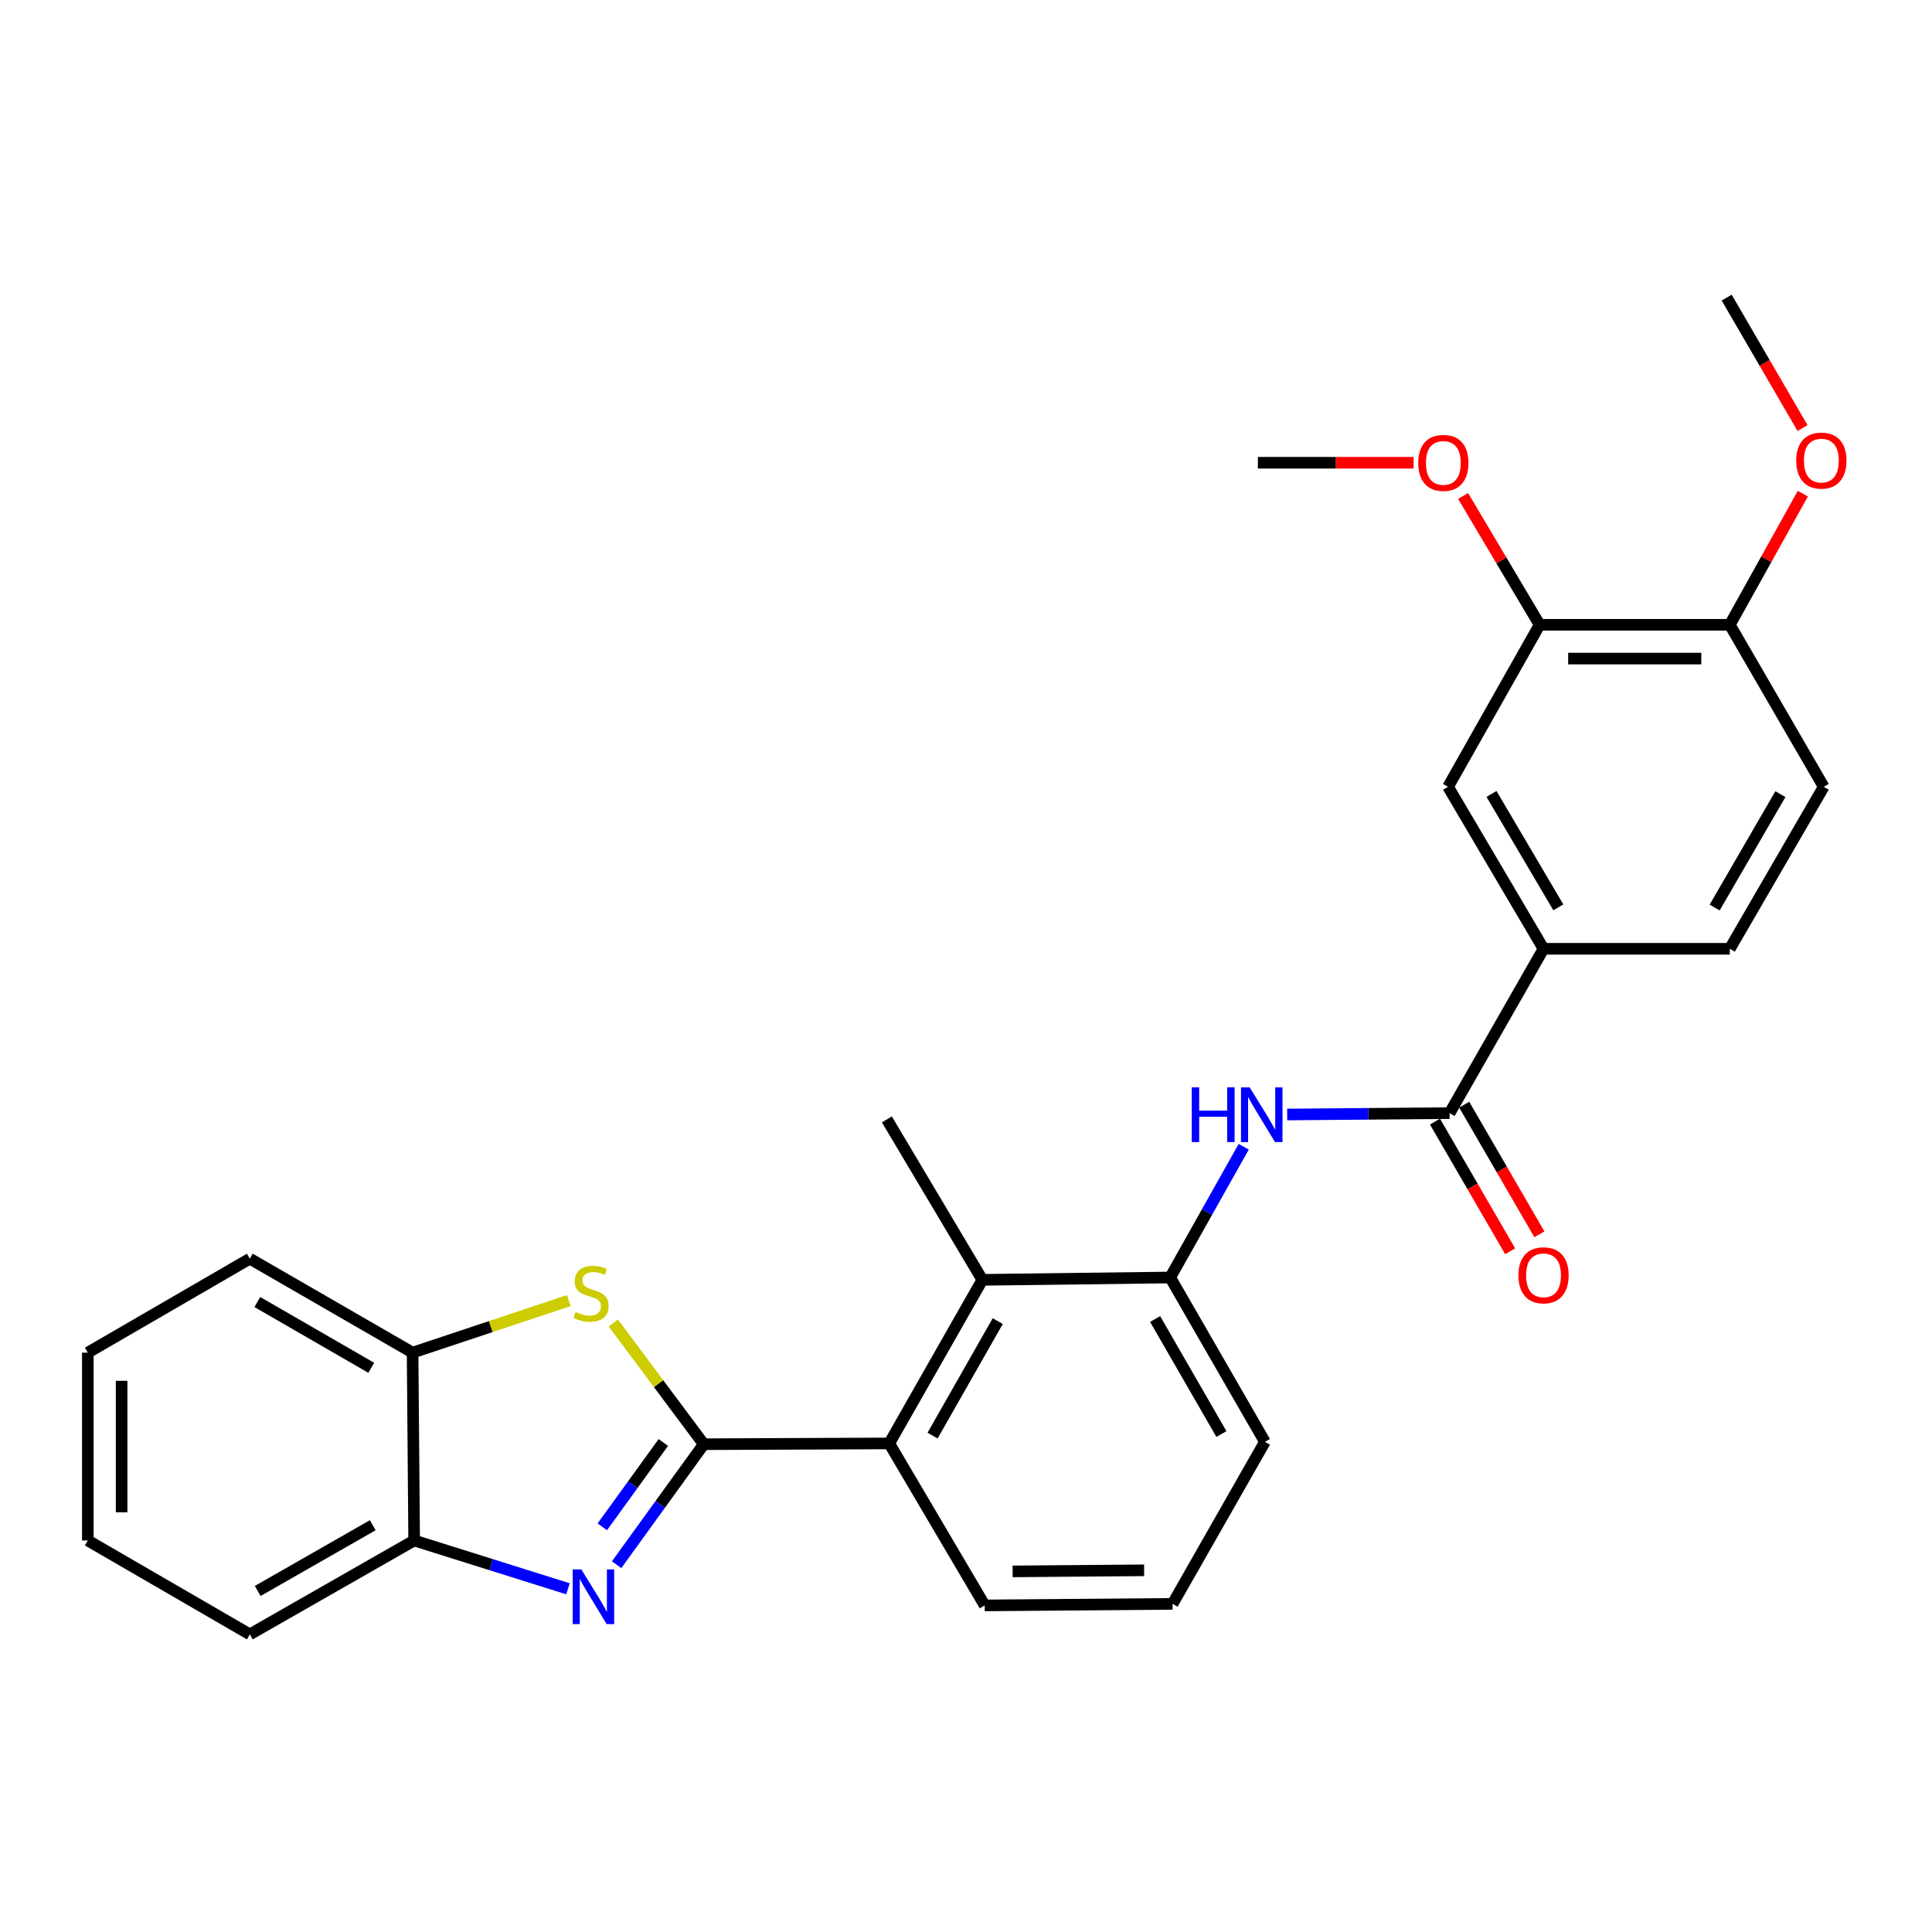 <?xml version='1.0' encoding='iso-8859-1'?>
<svg version='1.1' baseProfile='full'
              xmlns='http://www.w3.org/2000/svg'
                      xmlns:rdkit='http://www.rdkit.org/xml'
                      xmlns:xlink='http://www.w3.org/1999/xlink'
                  xml:space='preserve'
width='1000px' height='1000px' viewBox='0 0 1000 1000'>
<!-- END OF HEADER -->
<rect style='opacity:1.0;fill:#FFFFFF;stroke:none' width='1000' height='1000' x='0' y='0'> </rect>
<path class='bond-0' d='M 364.268,747.522 L 341.712,778.707' style='fill:none;fill-rule:evenodd;stroke:#000000;stroke-width:6px;stroke-linecap:butt;stroke-linejoin:miter;stroke-opacity:1' />
<path class='bond-0' d='M 341.712,778.707 L 319.157,809.893' style='fill:none;fill-rule:evenodd;stroke:#0000FF;stroke-width:6px;stroke-linecap:butt;stroke-linejoin:miter;stroke-opacity:1' />
<path class='bond-0' d='M 343.329,746.628 L 327.54,768.457' style='fill:none;fill-rule:evenodd;stroke:#000000;stroke-width:6px;stroke-linecap:butt;stroke-linejoin:miter;stroke-opacity:1' />
<path class='bond-0' d='M 327.54,768.457 L 311.752,790.287' style='fill:none;fill-rule:evenodd;stroke:#0000FF;stroke-width:6px;stroke-linecap:butt;stroke-linejoin:miter;stroke-opacity:1' />
<path class='bond-1' d='M 364.268,747.522 L 340.862,716.151' style='fill:none;fill-rule:evenodd;stroke:#000000;stroke-width:6px;stroke-linecap:butt;stroke-linejoin:miter;stroke-opacity:1' />
<path class='bond-1' d='M 340.862,716.151 L 317.457,684.78' style='fill:none;fill-rule:evenodd;stroke:#CCCC00;stroke-width:6px;stroke-linecap:butt;stroke-linejoin:miter;stroke-opacity:1' />
<path class='bond-2' d='M 364.268,747.522 L 460.268,747.114' style='fill:none;fill-rule:evenodd;stroke:#000000;stroke-width:6px;stroke-linecap:butt;stroke-linejoin:miter;stroke-opacity:1' />
<path class='bond-7' d='M 293.982,822.353 L 254.175,809.851' style='fill:none;fill-rule:evenodd;stroke:#0000FF;stroke-width:6px;stroke-linecap:butt;stroke-linejoin:miter;stroke-opacity:1' />
<path class='bond-7' d='M 254.175,809.851 L 214.369,797.349' style='fill:none;fill-rule:evenodd;stroke:#000000;stroke-width:6px;stroke-linecap:butt;stroke-linejoin:miter;stroke-opacity:1' />
<path class='bond-8' d='M 294.424,673.178 L 253.988,686.651' style='fill:none;fill-rule:evenodd;stroke:#CCCC00;stroke-width:6px;stroke-linecap:butt;stroke-linejoin:miter;stroke-opacity:1' />
<path class='bond-8' d='M 253.988,686.651 L 213.553,700.124' style='fill:none;fill-rule:evenodd;stroke:#000000;stroke-width:6px;stroke-linecap:butt;stroke-linejoin:miter;stroke-opacity:1' />
<path class='bond-5' d='M 460.268,747.114 L 508.463,662.443' style='fill:none;fill-rule:evenodd;stroke:#000000;stroke-width:6px;stroke-linecap:butt;stroke-linejoin:miter;stroke-opacity:1' />
<path class='bond-5' d='M 482.697,743.065 L 516.434,683.796' style='fill:none;fill-rule:evenodd;stroke:#000000;stroke-width:6px;stroke-linecap:butt;stroke-linejoin:miter;stroke-opacity:1' />
<path class='bond-18' d='M 460.268,747.114 L 509.687,830.959' style='fill:none;fill-rule:evenodd;stroke:#000000;stroke-width:6px;stroke-linecap:butt;stroke-linejoin:miter;stroke-opacity:1' />
<path class='bond-3' d='M 750.31,576.159 L 708.278,576.512' style='fill:none;fill-rule:evenodd;stroke:#000000;stroke-width:6px;stroke-linecap:butt;stroke-linejoin:miter;stroke-opacity:1' />
<path class='bond-3' d='M 708.278,576.512 L 666.247,576.865' style='fill:none;fill-rule:evenodd;stroke:#0000FF;stroke-width:6px;stroke-linecap:butt;stroke-linejoin:miter;stroke-opacity:1' />
<path class='bond-9' d='M 750.31,576.159 L 798.932,491.09' style='fill:none;fill-rule:evenodd;stroke:#000000;stroke-width:6px;stroke-linecap:butt;stroke-linejoin:miter;stroke-opacity:1' />
<path class='bond-13' d='M 742.745,580.546 L 762.202,614.101' style='fill:none;fill-rule:evenodd;stroke:#000000;stroke-width:6px;stroke-linecap:butt;stroke-linejoin:miter;stroke-opacity:1' />
<path class='bond-13' d='M 762.202,614.101 L 781.659,647.657' style='fill:none;fill-rule:evenodd;stroke:#FF0000;stroke-width:6px;stroke-linecap:butt;stroke-linejoin:miter;stroke-opacity:1' />
<path class='bond-13' d='M 757.875,571.773 L 777.332,605.328' style='fill:none;fill-rule:evenodd;stroke:#000000;stroke-width:6px;stroke-linecap:butt;stroke-linejoin:miter;stroke-opacity:1' />
<path class='bond-13' d='M 777.332,605.328 L 796.789,638.884' style='fill:none;fill-rule:evenodd;stroke:#FF0000;stroke-width:6px;stroke-linecap:butt;stroke-linejoin:miter;stroke-opacity:1' />
<path class='bond-4' d='M 643.752,593.552 L 624.72,627.39' style='fill:none;fill-rule:evenodd;stroke:#0000FF;stroke-width:6px;stroke-linecap:butt;stroke-linejoin:miter;stroke-opacity:1' />
<path class='bond-4' d='M 624.72,627.39 L 605.688,661.228' style='fill:none;fill-rule:evenodd;stroke:#000000;stroke-width:6px;stroke-linecap:butt;stroke-linejoin:miter;stroke-opacity:1' />
<path class='bond-6' d='M 508.463,662.443 L 605.688,661.228' style='fill:none;fill-rule:evenodd;stroke:#000000;stroke-width:6px;stroke-linecap:butt;stroke-linejoin:miter;stroke-opacity:1' />
<path class='bond-20' d='M 508.463,662.443 L 459.044,579.404' style='fill:none;fill-rule:evenodd;stroke:#000000;stroke-width:6px;stroke-linecap:butt;stroke-linejoin:miter;stroke-opacity:1' />
<path class='bond-29' d='M 605.688,661.228 L 654.718,746.298' style='fill:none;fill-rule:evenodd;stroke:#000000;stroke-width:6px;stroke-linecap:butt;stroke-linejoin:miter;stroke-opacity:1' />
<path class='bond-29' d='M 597.889,682.722 L 632.21,742.271' style='fill:none;fill-rule:evenodd;stroke:#000000;stroke-width:6px;stroke-linecap:butt;stroke-linejoin:miter;stroke-opacity:1' />
<path class='bond-22' d='M 214.369,797.349 L 129.309,845.952' style='fill:none;fill-rule:evenodd;stroke:#000000;stroke-width:6px;stroke-linecap:butt;stroke-linejoin:miter;stroke-opacity:1' />
<path class='bond-22' d='M 192.933,789.454 L 133.391,823.476' style='fill:none;fill-rule:evenodd;stroke:#000000;stroke-width:6px;stroke-linecap:butt;stroke-linejoin:miter;stroke-opacity:1' />
<path class='bond-28' d='M 214.369,797.349 L 213.553,700.124' style='fill:none;fill-rule:evenodd;stroke:#000000;stroke-width:6px;stroke-linecap:butt;stroke-linejoin:miter;stroke-opacity:1' />
<path class='bond-23' d='M 213.553,700.124 L 129.309,651.492' style='fill:none;fill-rule:evenodd;stroke:#000000;stroke-width:6px;stroke-linecap:butt;stroke-linejoin:miter;stroke-opacity:1' />
<path class='bond-23' d='M 192.172,707.977 L 133.202,673.934' style='fill:none;fill-rule:evenodd;stroke:#000000;stroke-width:6px;stroke-linecap:butt;stroke-linejoin:miter;stroke-opacity:1' />
<path class='bond-10' d='M 798.932,491.09 L 749.513,407.245' style='fill:none;fill-rule:evenodd;stroke:#000000;stroke-width:6px;stroke-linecap:butt;stroke-linejoin:miter;stroke-opacity:1' />
<path class='bond-10' d='M 806.587,469.632 L 771.994,410.941' style='fill:none;fill-rule:evenodd;stroke:#000000;stroke-width:6px;stroke-linecap:butt;stroke-linejoin:miter;stroke-opacity:1' />
<path class='bond-14' d='M 798.932,491.09 L 895.341,491.09' style='fill:none;fill-rule:evenodd;stroke:#000000;stroke-width:6px;stroke-linecap:butt;stroke-linejoin:miter;stroke-opacity:1' />
<path class='bond-11' d='M 749.513,407.245 L 796.911,323.39' style='fill:none;fill-rule:evenodd;stroke:#000000;stroke-width:6px;stroke-linecap:butt;stroke-linejoin:miter;stroke-opacity:1' />
<path class='bond-16' d='M 796.911,323.39 L 777.103,290.053' style='fill:none;fill-rule:evenodd;stroke:#000000;stroke-width:6px;stroke-linecap:butt;stroke-linejoin:miter;stroke-opacity:1' />
<path class='bond-16' d='M 777.103,290.053 L 757.294,256.715' style='fill:none;fill-rule:evenodd;stroke:#FF0000;stroke-width:6px;stroke-linecap:butt;stroke-linejoin:miter;stroke-opacity:1' />
<path class='bond-31' d='M 796.911,323.39 L 895.341,323.39' style='fill:none;fill-rule:evenodd;stroke:#000000;stroke-width:6px;stroke-linecap:butt;stroke-linejoin:miter;stroke-opacity:1' />
<path class='bond-31' d='M 811.676,340.88 L 880.576,340.88' style='fill:none;fill-rule:evenodd;stroke:#000000;stroke-width:6px;stroke-linecap:butt;stroke-linejoin:miter;stroke-opacity:1' />
<path class='bond-12' d='M 895.341,323.39 L 943.953,407.245' style='fill:none;fill-rule:evenodd;stroke:#000000;stroke-width:6px;stroke-linecap:butt;stroke-linejoin:miter;stroke-opacity:1' />
<path class='bond-17' d='M 895.341,323.39 L 914.246,289.453' style='fill:none;fill-rule:evenodd;stroke:#000000;stroke-width:6px;stroke-linecap:butt;stroke-linejoin:miter;stroke-opacity:1' />
<path class='bond-17' d='M 914.246,289.453 L 933.151,255.515' style='fill:none;fill-rule:evenodd;stroke:#FF0000;stroke-width:6px;stroke-linecap:butt;stroke-linejoin:miter;stroke-opacity:1' />
<path class='bond-15' d='M 895.341,491.09 L 943.953,407.245' style='fill:none;fill-rule:evenodd;stroke:#000000;stroke-width:6px;stroke-linecap:butt;stroke-linejoin:miter;stroke-opacity:1' />
<path class='bond-15' d='M 887.502,469.74 L 921.531,411.049' style='fill:none;fill-rule:evenodd;stroke:#000000;stroke-width:6px;stroke-linecap:butt;stroke-linejoin:miter;stroke-opacity:1' />
<path class='bond-24' d='M 731.675,239.516 L 691.374,239.516' style='fill:none;fill-rule:evenodd;stroke:#FF0000;stroke-width:6px;stroke-linecap:butt;stroke-linejoin:miter;stroke-opacity:1' />
<path class='bond-24' d='M 691.374,239.516 L 651.074,239.516' style='fill:none;fill-rule:evenodd;stroke:#000000;stroke-width:6px;stroke-linecap:butt;stroke-linejoin:miter;stroke-opacity:1' />
<path class='bond-25' d='M 932.985,221.564 L 913.357,187.806' style='fill:none;fill-rule:evenodd;stroke:#FF0000;stroke-width:6px;stroke-linecap:butt;stroke-linejoin:miter;stroke-opacity:1' />
<path class='bond-25' d='M 913.357,187.806 L 893.728,154.048' style='fill:none;fill-rule:evenodd;stroke:#000000;stroke-width:6px;stroke-linecap:butt;stroke-linejoin:miter;stroke-opacity:1' />
<path class='bond-21' d='M 509.687,830.959 L 606.922,830.162' style='fill:none;fill-rule:evenodd;stroke:#000000;stroke-width:6px;stroke-linecap:butt;stroke-linejoin:miter;stroke-opacity:1' />
<path class='bond-21' d='M 524.129,813.35 L 592.193,812.792' style='fill:none;fill-rule:evenodd;stroke:#000000;stroke-width:6px;stroke-linecap:butt;stroke-linejoin:miter;stroke-opacity:1' />
<path class='bond-19' d='M 654.718,746.298 L 606.922,830.162' style='fill:none;fill-rule:evenodd;stroke:#000000;stroke-width:6px;stroke-linecap:butt;stroke-linejoin:miter;stroke-opacity:1' />
<path class='bond-27' d='M 129.309,845.952 L 45.455,797.349' style='fill:none;fill-rule:evenodd;stroke:#000000;stroke-width:6px;stroke-linecap:butt;stroke-linejoin:miter;stroke-opacity:1' />
<path class='bond-26' d='M 129.309,651.492 L 45.455,700.124' style='fill:none;fill-rule:evenodd;stroke:#000000;stroke-width:6px;stroke-linecap:butt;stroke-linejoin:miter;stroke-opacity:1' />
<path class='bond-30' d='M 45.455,700.124 L 45.455,797.349' style='fill:none;fill-rule:evenodd;stroke:#000000;stroke-width:6px;stroke-linecap:butt;stroke-linejoin:miter;stroke-opacity:1' />
<path class='bond-30' d='M 62.944,714.708 L 62.944,782.765' style='fill:none;fill-rule:evenodd;stroke:#000000;stroke-width:6px;stroke-linecap:butt;stroke-linejoin:miter;stroke-opacity:1' />
<path  class='atom-1' d='M 300.893 812.329
L 310.173 827.329
Q 311.093 828.809, 312.573 831.489
Q 314.053 834.169, 314.133 834.329
L 314.133 812.329
L 317.893 812.329
L 317.893 840.649
L 314.013 840.649
L 304.053 824.249
Q 302.893 822.329, 301.653 820.129
Q 300.453 817.929, 300.093 817.249
L 300.093 840.649
L 296.413 840.649
L 296.413 812.329
L 300.893 812.329
' fill='#0000FF'/>
<path  class='atom-2' d='M 297.939 679.062
Q 298.259 679.182, 299.579 679.742
Q 300.899 680.302, 302.339 680.662
Q 303.819 680.982, 305.259 680.982
Q 307.939 680.982, 309.499 679.702
Q 311.059 678.382, 311.059 676.102
Q 311.059 674.542, 310.259 673.582
Q 309.499 672.622, 308.299 672.102
Q 307.099 671.582, 305.099 670.982
Q 302.579 670.222, 301.059 669.502
Q 299.579 668.782, 298.499 667.262
Q 297.459 665.742, 297.459 663.182
Q 297.459 659.622, 299.859 657.422
Q 302.299 655.222, 307.099 655.222
Q 310.379 655.222, 314.099 656.782
L 313.179 659.862
Q 309.779 658.462, 307.219 658.462
Q 304.459 658.462, 302.939 659.622
Q 301.419 660.742, 301.459 662.702
Q 301.459 664.222, 302.219 665.142
Q 303.019 666.062, 304.139 666.582
Q 305.299 667.102, 307.219 667.702
Q 309.779 668.502, 311.299 669.302
Q 312.819 670.102, 313.899 671.742
Q 315.019 673.342, 315.019 676.102
Q 315.019 680.022, 312.379 682.142
Q 309.779 684.222, 305.419 684.222
Q 302.899 684.222, 300.979 683.662
Q 299.099 683.142, 296.859 682.222
L 297.939 679.062
' fill='#CCCC00'/>
<path  class='atom-5' d='M 616.856 562.815
L 620.696 562.815
L 620.696 574.855
L 635.176 574.855
L 635.176 562.815
L 639.016 562.815
L 639.016 591.135
L 635.176 591.135
L 635.176 578.055
L 620.696 578.055
L 620.696 591.135
L 616.856 591.135
L 616.856 562.815
' fill='#0000FF'/>
<path  class='atom-5' d='M 646.816 562.815
L 656.096 577.815
Q 657.016 579.295, 658.496 581.975
Q 659.976 584.655, 660.056 584.815
L 660.056 562.815
L 663.816 562.815
L 663.816 591.135
L 659.936 591.135
L 649.976 574.735
Q 648.816 572.815, 647.576 570.615
Q 646.376 568.415, 646.016 567.735
L 646.016 591.135
L 642.336 591.135
L 642.336 562.815
L 646.816 562.815
' fill='#0000FF'/>
<path  class='atom-14' d='M 785.932 660.094
Q 785.932 653.294, 789.292 649.494
Q 792.652 645.694, 798.932 645.694
Q 805.212 645.694, 808.572 649.494
Q 811.932 653.294, 811.932 660.094
Q 811.932 666.974, 808.532 670.894
Q 805.132 674.774, 798.932 674.774
Q 792.692 674.774, 789.292 670.894
Q 785.932 667.014, 785.932 660.094
M 798.932 671.574
Q 803.252 671.574, 805.572 668.694
Q 807.932 665.774, 807.932 660.094
Q 807.932 654.534, 805.572 651.734
Q 803.252 648.894, 798.932 648.894
Q 794.612 648.894, 792.252 651.694
Q 789.932 654.494, 789.932 660.094
Q 789.932 665.814, 792.252 668.694
Q 794.612 671.574, 798.932 671.574
' fill='#FF0000'/>
<path  class='atom-17' d='M 734.075 239.596
Q 734.075 232.796, 737.435 228.996
Q 740.795 225.196, 747.075 225.196
Q 753.355 225.196, 756.715 228.996
Q 760.075 232.796, 760.075 239.596
Q 760.075 246.476, 756.675 250.396
Q 753.275 254.276, 747.075 254.276
Q 740.835 254.276, 737.435 250.396
Q 734.075 246.516, 734.075 239.596
M 747.075 251.076
Q 751.395 251.076, 753.715 248.196
Q 756.075 245.276, 756.075 239.596
Q 756.075 234.036, 753.715 231.236
Q 751.395 228.396, 747.075 228.396
Q 742.755 228.396, 740.395 231.196
Q 738.075 233.996, 738.075 239.596
Q 738.075 245.316, 740.395 248.196
Q 742.755 251.076, 747.075 251.076
' fill='#FF0000'/>
<path  class='atom-18' d='M 929.729 238.401
Q 929.729 231.601, 933.089 227.801
Q 936.449 224.001, 942.729 224.001
Q 949.009 224.001, 952.369 227.801
Q 955.729 231.601, 955.729 238.401
Q 955.729 245.281, 952.329 249.201
Q 948.929 253.081, 942.729 253.081
Q 936.489 253.081, 933.089 249.201
Q 929.729 245.321, 929.729 238.401
M 942.729 249.881
Q 947.049 249.881, 949.369 247.001
Q 951.729 244.081, 951.729 238.401
Q 951.729 232.841, 949.369 230.041
Q 947.049 227.201, 942.729 227.201
Q 938.409 227.201, 936.049 230.001
Q 933.729 232.801, 933.729 238.401
Q 933.729 244.121, 936.049 247.001
Q 938.409 249.881, 942.729 249.881
' fill='#FF0000'/>
</svg>
